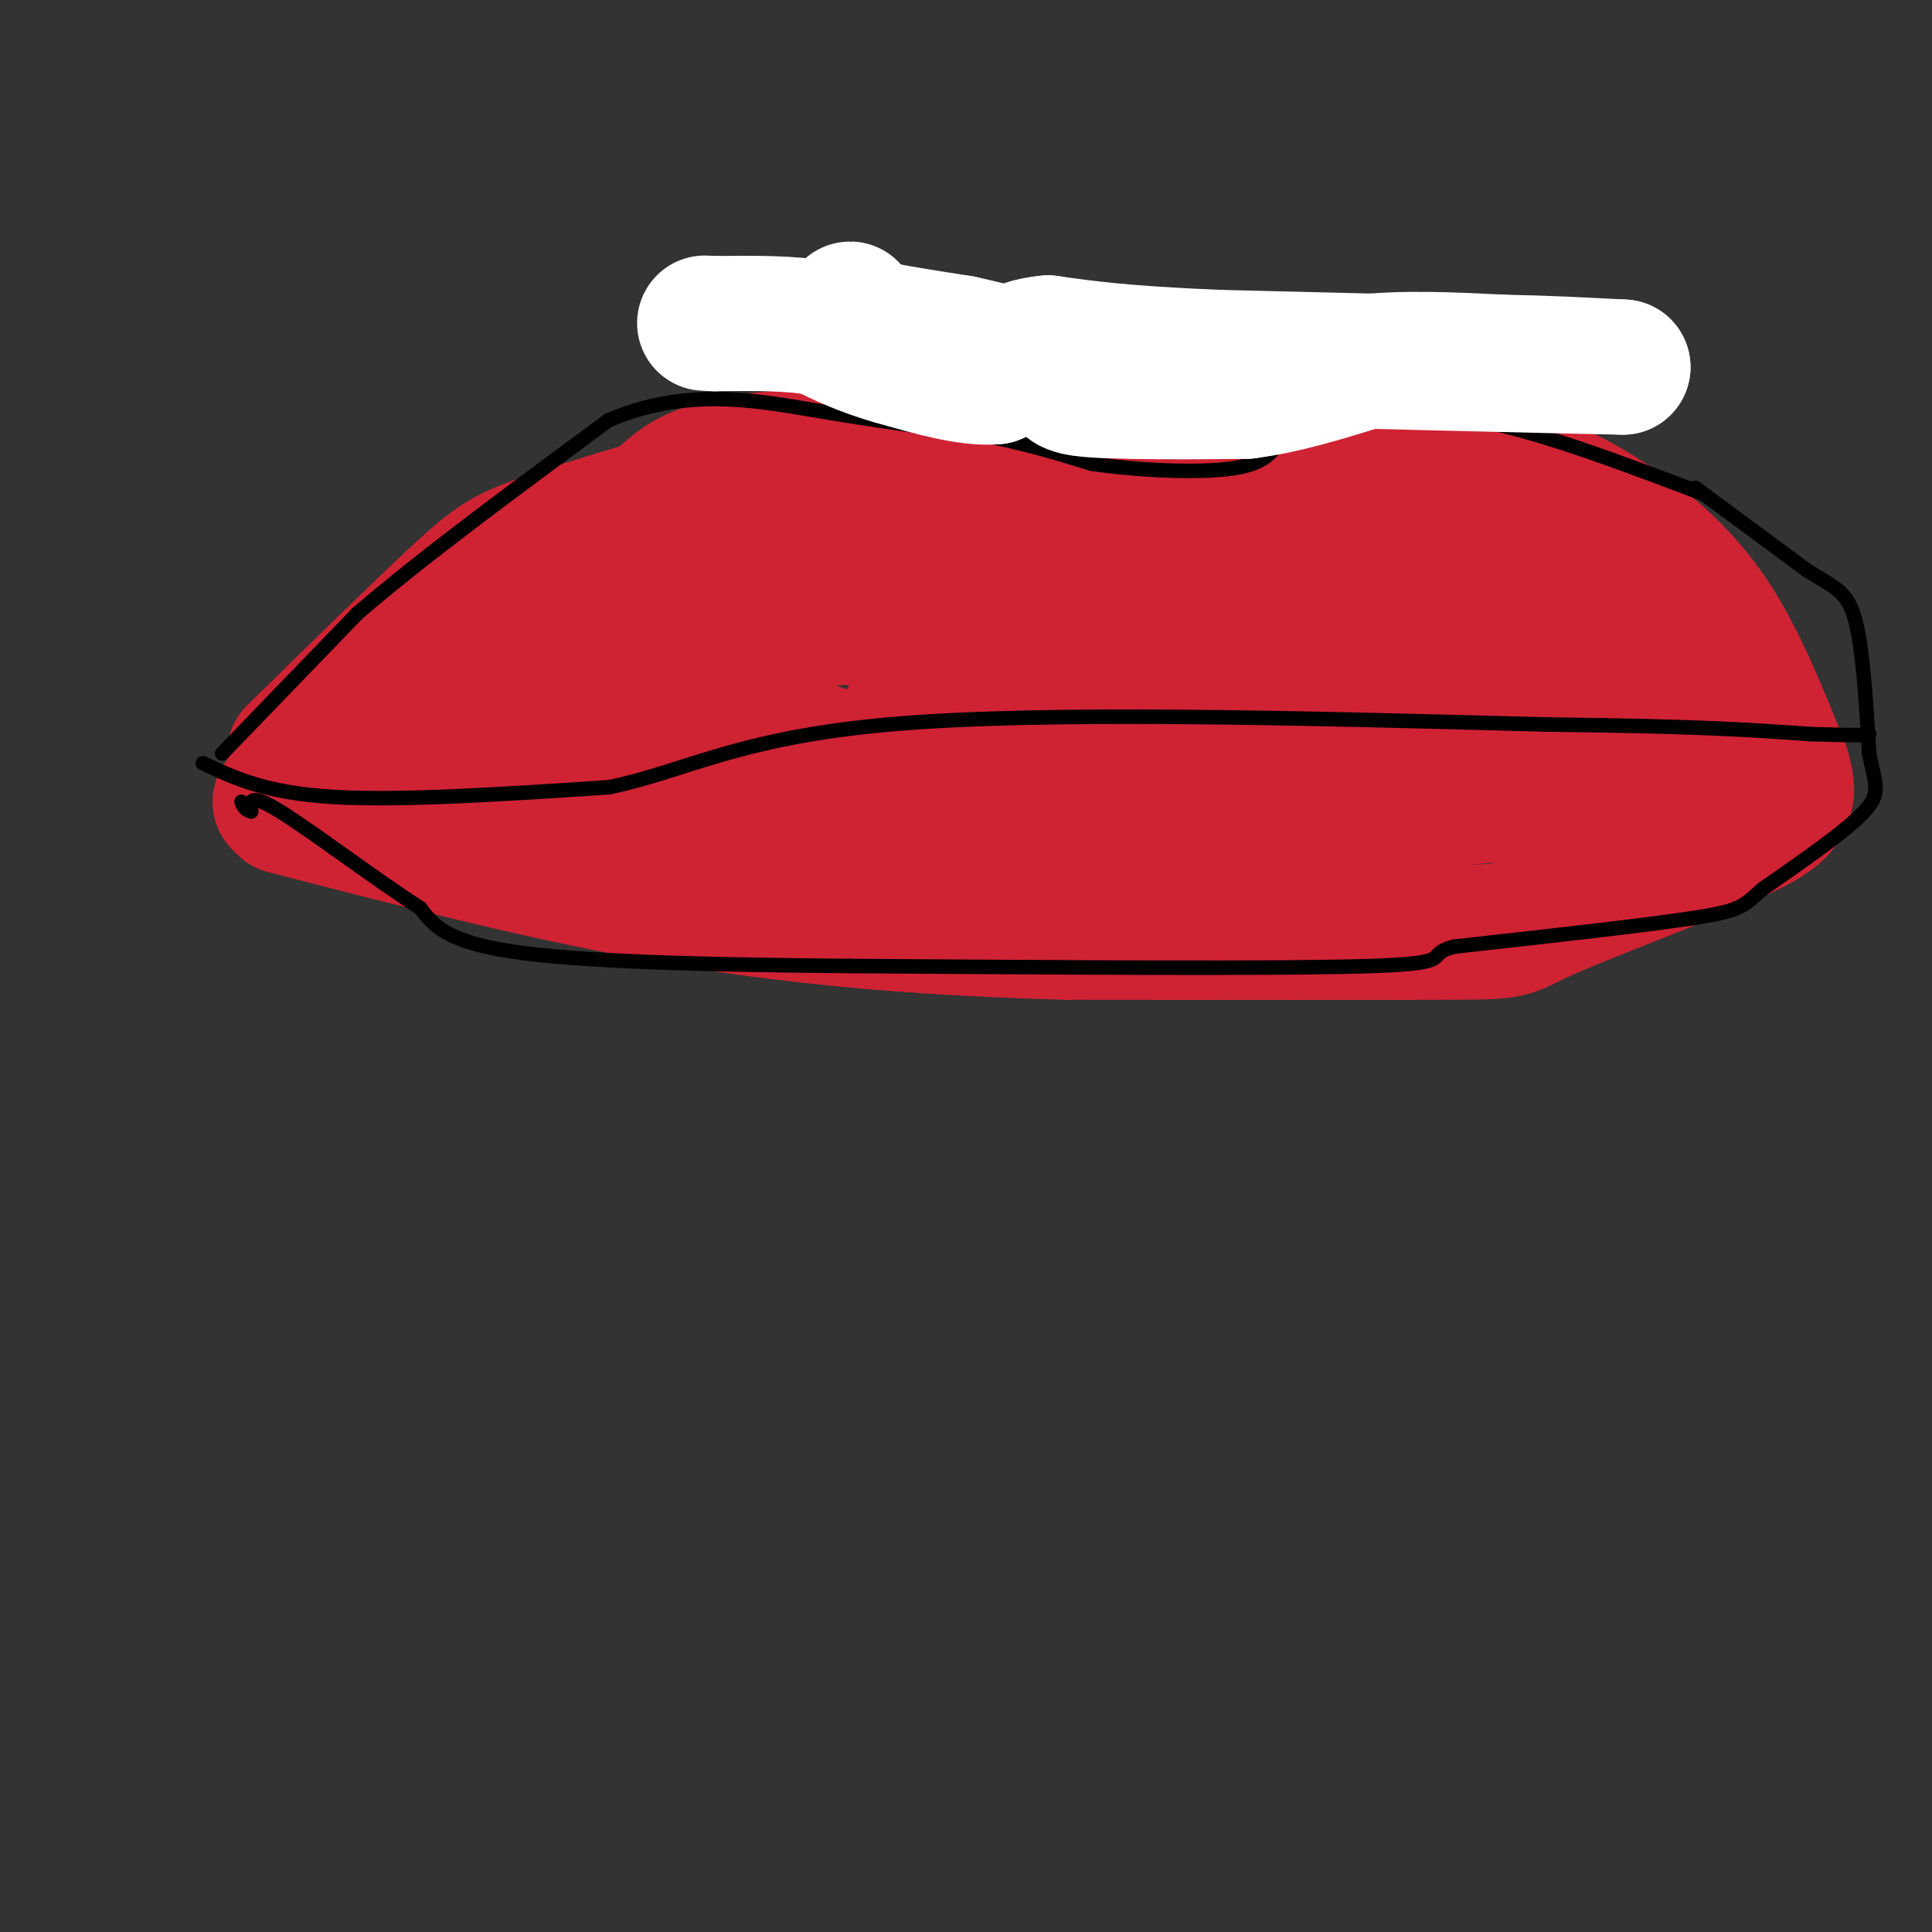 <svg viewBox='0 0 400 400' version='1.1' xmlns='http://www.w3.org/2000/svg' xmlns:xlink='http://www.w3.org/1999/xlink'><rect x="0" y="0" width="400" height="400" fill="#333333" stroke="none"/><g fill='none' stroke='#cf2233' stroke-width='28' stroke-linecap='round' stroke-linejoin='round'><path d='M61,156c12.711,-12.467 25.422,-24.933 33,-32c7.578,-7.067 10.022,-8.733 16,-11c5.978,-2.267 15.489,-5.133 25,-8'/><path d='M135,105c5.144,-3.463 5.503,-8.121 25,-10c19.497,-1.879 58.133,-0.978 86,0c27.867,0.978 44.964,2.032 56,3c11.036,0.968 16.010,1.848 21,4c4.990,2.152 9.995,5.576 15,9'/><path d='M338,111c5.489,4.067 11.711,9.733 17,18c5.289,8.267 9.644,19.133 14,30'/><path d='M369,159c2.198,6.906 0.692,9.171 -10,14c-10.692,4.829 -30.571,12.223 -39,16c-8.429,3.777 -5.408,3.936 -20,4c-14.592,0.064 -46.796,0.032 -79,0'/><path d='M221,193c-26.156,-0.711 -52.044,-2.489 -79,-7c-26.956,-4.511 -54.978,-11.756 -83,-19'/><path d='M58,166c13.083,-13.917 26.167,-27.833 40,-34c13.833,-6.167 28.417,-4.583 43,-3'/><path d='M141,129c21.444,-0.911 53.556,-1.689 60,-2c6.444,-0.311 -12.778,-0.156 -32,0'/><path d='M169,127c-7.607,0.476 -10.625,1.667 -15,0c-4.375,-1.667 -10.107,-6.190 -10,-8c0.107,-1.810 6.054,-0.905 12,0'/><path d='M156,119c4.800,-0.889 10.800,-3.111 27,-4c16.200,-0.889 42.600,-0.444 69,0'/><path d='M252,115c24.022,-0.400 49.578,-1.400 63,0c13.422,1.400 14.711,5.200 16,9'/><path d='M331,124c4.131,1.702 6.458,1.458 8,8c1.542,6.542 2.298,19.869 2,26c-0.298,6.131 -1.649,5.065 -3,4'/><path d='M338,162c-21.833,2.333 -74.917,6.167 -128,10'/><path d='M210,172c-21.959,1.716 -12.855,1.006 -8,0c4.855,-1.006 5.461,-2.309 -9,-8c-14.461,-5.691 -43.989,-15.769 -61,-20c-17.011,-4.231 -21.506,-2.616 -26,-1'/><path d='M106,143c-5.167,2.167 -5.083,8.083 -5,14'/><path d='M101,157c-2.511,1.956 -6.289,-0.156 -6,-1c0.289,-0.844 4.644,-0.422 9,0'/><path d='M104,156c10.422,-0.222 31.978,-0.778 44,0c12.022,0.778 14.511,2.889 17,5'/><path d='M165,161c-4.422,0.956 -23.978,0.844 -30,1c-6.022,0.156 1.489,0.578 9,1'/><path d='M144,163c2.592,1.501 4.571,4.753 15,6c10.429,1.247 29.308,0.490 39,-1c9.692,-1.490 10.198,-3.711 11,-7c0.802,-3.289 1.901,-7.644 3,-12'/><path d='M212,149c-5.369,-1.786 -20.292,-0.250 -23,-1c-2.708,-0.750 6.798,-3.786 17,-5c10.202,-1.214 21.101,-0.607 32,0'/><path d='M238,143c-2.978,1.289 -26.422,4.511 -33,3c-6.578,-1.511 3.711,-7.756 14,-14'/><path d='M219,132c24.622,-2.578 79.178,-2.022 102,-1c22.822,1.022 13.911,2.511 5,4'/><path d='M326,135c0.333,1.690 -1.333,3.917 -8,7c-6.667,3.083 -18.333,7.024 -33,9c-14.667,1.976 -32.333,1.988 -50,2'/><path d='M235,153c-4.000,0.333 11.000,0.167 26,0'/></g>
<g fill='none' stroke='#000000' stroke-width='3' stroke-linecap='round' stroke-linejoin='round'><path d='M42,158c6.500,3.083 13.000,6.167 27,7c14.000,0.833 35.500,-0.583 57,-2'/><path d='M126,163c15.711,-3.200 26.489,-10.200 58,-13c31.511,-2.800 83.756,-1.400 136,0'/><path d='M320,150c31.833,0.333 43.417,1.167 55,2'/><path d='M375,152c11.167,0.333 11.583,0.167 12,0'/><path d='M46,156c0.000,0.000 28.000,-29.000 28,-29'/><path d='M74,127c13.333,-11.500 32.667,-25.750 52,-40'/><path d='M126,87c16.133,-6.889 30.467,-4.111 43,-2c12.533,2.111 23.267,3.556 34,5'/><path d='M203,90c9.500,1.833 16.250,3.917 23,6'/><path d='M226,96c9.578,1.422 22.022,1.978 29,1c6.978,-0.978 8.489,-3.489 10,-6'/><path d='M265,91c2.133,-1.822 2.467,-3.378 9,-4c6.533,-0.622 19.267,-0.311 32,0'/><path d='M306,87c13.000,2.500 29.500,8.750 46,15'/><path d='M351,101c0.000,0.000 23.000,17.000 23,17'/><path d='M374,118c5.667,3.622 8.333,4.178 10,10c1.667,5.822 2.333,16.911 3,28'/><path d='M387,156c1.178,6.311 2.622,8.089 -1,12c-3.622,3.911 -12.311,9.956 -21,16'/><path d='M365,184c-4.156,3.556 -4.044,4.444 -14,6c-9.956,1.556 -29.978,3.778 -50,6'/><path d='M301,196c-6.756,1.822 1.356,3.378 -17,4c-18.356,0.622 -63.178,0.311 -108,0'/><path d='M176,200c-31.511,-0.267 -56.289,-0.933 -70,-3c-13.711,-2.067 -16.356,-5.533 -19,-9'/><path d='M87,188c-9.133,-5.844 -22.467,-15.956 -29,-20c-6.533,-4.044 -6.267,-2.022 -6,0'/><path d='M52,168c-1.333,-0.333 -1.667,-1.167 -2,-2'/></g>
<g fill='none' stroke='#ffffff' stroke-width='28' stroke-linecap='round' stroke-linejoin='round'><path d='M176,67c-0.083,-1.500 -0.167,-3.000 0,-3c0.167,0.000 0.583,1.500 1,3'/><path d='M177,67c3.833,1.167 12.917,2.583 22,4'/><path d='M199,71c6.833,1.500 12.917,3.250 19,5'/><path d='M218,76c3.267,1.622 1.933,3.178 4,4c2.067,0.822 7.533,0.911 13,1'/><path d='M235,81c6.000,0.167 14.500,0.083 23,0'/><path d='M258,81c7.833,-1.000 15.917,-3.500 24,-6'/><path d='M282,75c8.833,-1.000 18.917,-0.500 29,0'/><path d='M311,75c9.000,0.167 17.000,0.583 25,1'/><path d='M336,76c-9.833,-0.167 -46.917,-1.083 -84,-2'/><path d='M252,74c-19.833,-0.833 -27.417,-1.917 -35,-3'/><path d='M217,71c-7.667,0.667 -9.333,3.833 -11,7'/><path d='M206,78c-5.333,0.500 -13.167,-1.750 -21,-4'/><path d='M185,74c-6.000,-1.667 -10.500,-3.833 -15,-6'/><path d='M170,68c-6.167,-1.167 -14.083,-1.083 -22,-1'/><path d='M148,67c-3.667,-0.167 -1.833,-0.083 0,0'/></g>
</svg>